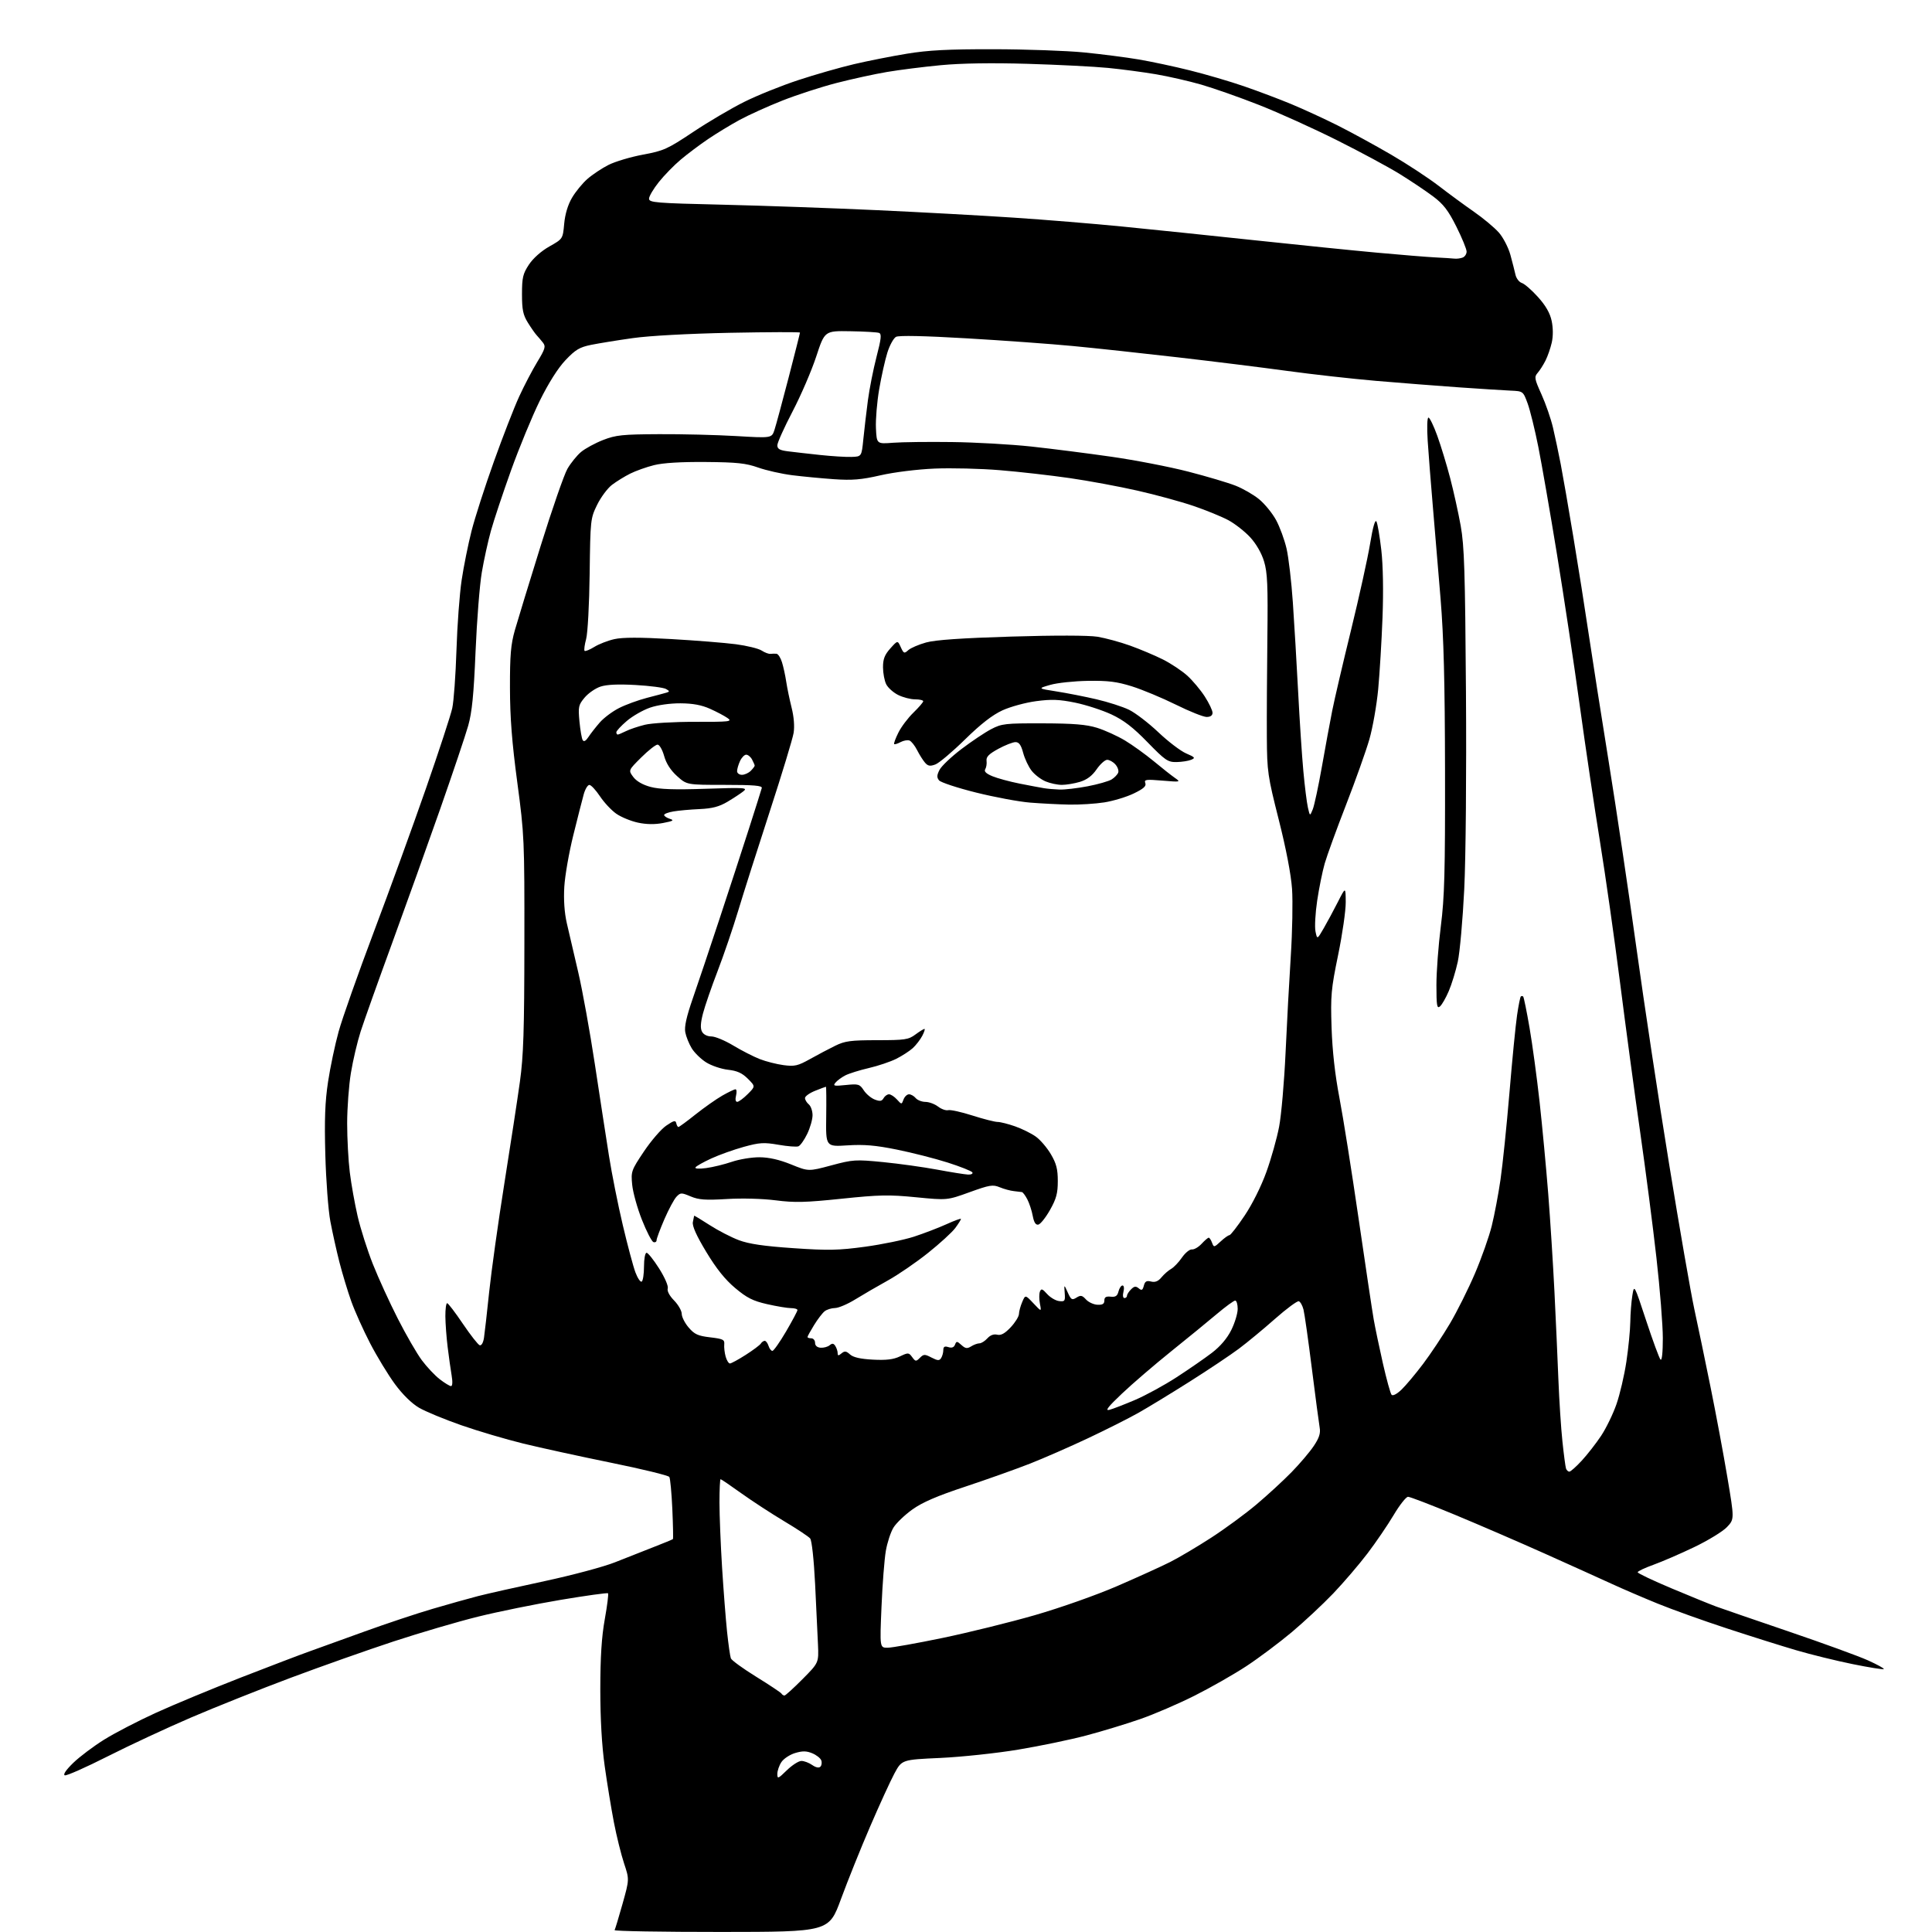 <?xml version="1.0" encoding="UTF-8" standalone="no"?>
<!-- Filename: 83300384fa585259da7fa7fc5b1704e760e4fed79f96e767d4518f3fe8c1e829.svg -->
<!-- Created with https://svgstud.io -->
<svg
  version="1.1"
  xmlns="http://www.w3.org/2000/svg"
  xmlns:xlink="http://www.w3.org/1999/xlink"
  xmlns:svg="http://www.w3.org/2000/svg"
  xmlns:rdf="http://www.w3.org/1999/02/22-rdf-syntax-ns#"
  xmlns:cc="http://creativecommons.org/ns#"
  xmlns:dc="http://purl.org/dc/elements/1.1/"
  viewBox="0 0 768 768"
  width="768"
  height="768"
  role="img"
  aria-labelledby="titleID descID"
>
  <title id="titleID">أحمد خالد المهيري</title>
  <desc id="descID">AI-generated SVG illustration: أحمد خالد المهيري, created on https://svgstud.io</desc>

  <rect width="100%" height="100%" fill="white" />


  <path stroke="none" fill="black" fill-rule="evenodd" d="M286.69,767.98C263.15,767.99 244.08,767.66 244.31,767.25C244.55,766.84 245.97,762.13 247.47,756.80C250.19,747.09 250.19,747.09 248.08,740.74C246.92,737.25 245.10,729.91 244.04,724.44C242.99,718.97 241.33,708.88 240.37,702.00C239.23,693.84 238.63,683.25 238.63,671.50C238.64,658.71 239.15,650.65 240.41,643.67C241.38,638.26 241.96,633.63 241.70,633.36C241.44,633.10 232.96,634.28 222.86,635.97C212.76,637.67 197.97,640.67 190.00,642.65C182.03,644.62 166.95,649.05 156.50,652.48C146.05,655.92 127.60,662.44 115.50,666.97C103.40,671.50 85.62,678.59 76.00,682.72C66.38,686.85 51.42,693.81 42.76,698.20C34.10,702.58 26.45,705.97 25.76,705.72C24.98,705.43 26.25,703.56 29.09,700.80C31.61,698.35 37.14,694.19 41.37,691.55C45.60,688.91 54.86,684.11 61.94,680.88C69.03,677.64 84.20,671.35 95.66,666.88C107.12,662.42 119.42,657.73 123.00,656.46C126.58,655.19 136.47,651.62 145.00,648.52C153.53,645.43 165.68,641.38 172.00,639.53C178.32,637.67 186.43,635.40 190.00,634.48C193.57,633.56 205.50,630.87 216.50,628.52C227.50,626.16 240.10,622.79 244.50,621.02C248.90,619.26 255.81,616.53 259.85,614.97C263.90,613.40 267.34,611.98 267.50,611.81C267.65,611.64 267.55,606.25 267.26,599.84C266.97,593.43 266.43,587.70 266.07,587.11C265.71,586.52 255.30,583.98 242.95,581.47C230.60,578.95 214.88,575.52 208.01,573.84C201.14,572.16 190.05,568.88 183.36,566.55C176.68,564.22 169.11,561.08 166.54,559.58C163.65,557.88 160.01,554.31 156.97,550.17C154.28,546.50 149.85,539.23 147.14,534.00C144.43,528.77 141.04,521.24 139.62,517.25C138.20,513.26 136.09,506.28 134.93,501.75C133.77,497.21 132.15,489.90 131.32,485.50C130.49,481.10 129.59,469.18 129.32,459.00C128.94,445.03 129.20,437.93 130.41,430.00C131.28,424.23 133.18,415.23 134.63,410.00C136.08,404.77 142.36,387.00 148.58,370.50C154.81,354.00 164.13,328.35 169.30,313.50C174.47,298.65 179.19,284.25 179.78,281.50C180.38,278.75 181.13,268.40 181.45,258.50C181.76,248.60 182.69,236.05 183.51,230.62C184.32,225.18 186.09,216.41 187.43,211.12C188.77,205.83 192.77,193.40 196.32,183.50C199.86,173.60 204.38,161.97 206.37,157.65C208.35,153.33 211.60,147.13 213.58,143.86C216.71,138.72 217.01,137.70 215.84,136.22C215.10,135.28 213.98,133.96 213.35,133.28C212.71,132.61 211.14,130.35 209.85,128.28C207.92,125.18 207.50,123.13 207.50,116.93C207.50,110.34 207.86,108.82 210.26,105.18C211.94,102.65 215.14,99.81 218.38,97.98C223.73,94.96 223.73,94.96 224.27,88.98C224.62,85.15 225.73,81.43 227.37,78.64C228.77,76.24 231.53,72.86 233.50,71.14C235.47,69.41 239.24,66.90 241.88,65.56C244.53,64.22 250.70,62.38 255.60,61.47C263.83,59.94 265.33,59.27 275.50,52.49C281.55,48.45 290.71,43.06 295.85,40.50C300.99,37.93 310.66,34.04 317.35,31.84C324.03,29.64 334.00,26.79 339.50,25.50C345.00,24.21 354.45,22.34 360.50,21.35C368.98,19.95 376.89,19.54 395.00,19.57C407.93,19.59 424.12,20.17 431.00,20.85C437.88,21.54 447.55,22.77 452.50,23.61C457.45,24.44 466.68,26.40 473.00,27.98C479.33,29.55 489.00,32.39 494.50,34.29C500.00,36.18 508.46,39.37 513.30,41.38C518.14,43.39 526.46,47.22 531.80,49.90C537.13,52.58 546.67,57.79 553.00,61.48C559.33,65.17 567.80,70.73 571.84,73.84C575.88,76.95 582.23,81.62 585.95,84.20C589.67,86.79 594.11,90.50 595.83,92.46C597.54,94.41 599.59,98.37 600.39,101.25C601.18,104.14 602.09,107.71 602.42,109.18C602.74,110.66 603.88,112.15 604.96,112.49C606.03,112.83 608.92,115.34 611.38,118.08C614.45,121.49 616.15,124.46 616.81,127.56C617.40,130.35 617.42,133.62 616.86,136.14C616.35,138.38 615.23,141.63 614.35,143.36C613.48,145.08 612.07,147.29 611.23,148.24C609.84,149.83 609.98,150.62 612.75,156.74C614.43,160.46 616.50,166.43 617.34,170.00C618.18,173.57 619.56,180.10 620.41,184.50C621.26,188.90 623.53,201.95 625.44,213.50C627.36,225.05 630.10,242.38 631.52,252.00C632.95,261.62 636.55,284.57 639.52,303.00C642.49,321.43 647.43,354.61 650.49,376.74C653.55,398.87 659.40,437.57 663.50,462.74C667.59,487.91 672.11,513.90 673.54,520.50C674.97,527.10 677.88,541.05 679.99,551.50C682.11,561.95 685.11,578.02 686.65,587.20C689.46,603.91 689.46,603.91 686.48,607.05C684.84,608.78 679.00,612.35 673.50,614.99C668.00,617.63 660.69,620.79 657.25,622.03C653.81,623.26 651.00,624.60 651.00,625.00C651.00,625.40 657.08,628.29 664.50,631.41C671.93,634.53 679.92,637.79 682.25,638.64C684.59,639.49 697.57,643.96 711.11,648.57C724.64,653.18 738.77,658.32 742.50,660.00C746.23,661.68 749.09,663.25 748.84,663.49C748.60,663.74 743.02,662.84 736.45,661.51C729.88,660.17 719.77,657.69 714.00,655.99C708.23,654.30 695.85,650.40 686.50,647.33C677.15,644.27 664.77,639.83 659.00,637.48C653.23,635.13 644.90,631.55 640.50,629.52C636.10,627.50 624.17,622.11 614.00,617.55C603.82,612.99 587.76,606.05 578.31,602.13C568.86,598.21 560.49,595.00 559.72,595.00C558.95,595.00 556.37,598.26 554.00,602.25C551.63,606.24 546.95,613.10 543.61,617.50C540.27,621.90 534.15,629.04 530.02,633.38C525.88,637.71 518.45,644.65 513.50,648.81C508.55,652.96 500.45,659.03 495.50,662.29C490.55,665.55 481.28,670.83 474.89,674.04C468.51,677.25 458.79,681.44 453.29,683.35C447.78,685.27 438.16,688.20 431.89,689.86C425.63,691.53 413.43,694.06 404.78,695.50C396.13,696.94 382.18,698.42 373.78,698.81C358.50,699.50 358.50,699.50 355.54,705.00C353.92,708.02 349.56,717.54 345.86,726.14C342.15,734.75 336.96,747.67 334.31,754.87C329.50,767.95 329.50,767.95 286.69,767.98zM312.79,703.70C314.88,701.67 317.48,700.00 318.57,700.00C319.66,700.00 321.59,700.73 322.86,701.62C324.32,702.63 325.52,702.88 326.12,702.28C326.64,701.76 326.79,700.63 326.46,699.76C326.13,698.89 324.52,697.63 322.88,696.95C320.58,696.00 319.01,695.98 316.06,696.86C313.95,697.50 311.50,699.12 310.61,700.47C309.72,701.82 309.00,703.94 309.00,705.17C309.00,707.23 309.30,707.11 312.79,703.70zM311.84,674.00C312.23,674.00 315.46,671.07 319.01,667.49C325.47,660.98 325.47,660.98 325.16,653.74C324.99,649.76 324.47,638.95 324.02,629.71C323.53,619.94 322.71,612.36 322.05,611.56C321.43,610.81 316.77,607.72 311.70,604.70C306.64,601.67 298.98,596.68 294.68,593.60C290.39,590.52 286.68,588.00 286.44,588.00C286.20,588.00 286.00,592.16 286.00,597.25C286.00,602.34 286.47,613.92 287.03,623.00C287.60,632.08 288.49,643.62 289.02,648.65C289.55,653.68 290.23,658.44 290.53,659.22C290.83,660.01 295.37,663.30 300.62,666.55C305.87,669.79 310.38,672.80 310.64,673.22C310.90,673.65 311.44,674.00 311.84,674.00zM352.83,655.00C354.54,655.00 364.39,653.24 374.72,651.10C385.05,648.95 401.59,644.87 411.47,642.02C421.59,639.10 435.88,634.05 444.17,630.46C452.27,626.95 461.72,622.66 465.18,620.91C468.63,619.17 475.97,614.82 481.48,611.25C486.99,607.68 495.10,601.73 499.50,598.01C503.90,594.30 510.16,588.54 513.42,585.20C516.67,581.87 520.64,577.20 522.23,574.82C524.40,571.59 524.99,569.75 524.59,567.50C524.30,565.85 522.90,555.27 521.48,544.00C520.07,532.73 518.57,522.18 518.16,520.57C517.75,518.96 516.91,517.47 516.30,517.27C515.69,517.06 511.43,520.21 506.84,524.26C502.25,528.32 495.80,533.65 492.50,536.12C489.20,538.59 480.43,544.46 473.00,549.16C465.57,553.86 456.35,559.48 452.50,561.65C448.65,563.82 439.65,568.35 432.50,571.72C425.35,575.09 415.00,579.62 409.50,581.79C404.00,583.95 392.45,588.06 383.84,590.92C372.50,594.67 366.66,597.19 362.67,600.05C359.65,602.21 356.27,605.45 355.17,607.24C354.07,609.03 352.70,613.20 352.13,616.50C351.56,619.80 350.78,629.81 350.41,638.75C349.72,655.00 349.72,655.00 352.83,655.00zM623.84,585.00C624.34,585.00 626.56,583.03 628.78,580.62C631.00,578.21 634.46,573.77 636.47,570.75C638.47,567.73 641.22,562.08 642.57,558.18C643.93,554.29 645.70,546.69 646.51,541.30C647.32,535.91 648.02,528.80 648.07,525.50C648.11,522.20 648.48,517.48 648.88,515.00C649.61,510.50 649.61,510.50 654.39,525.00C657.02,532.98 659.58,539.93 660.08,540.45C660.64,541.03 661.00,537.70 661.00,531.96C661.00,526.77 659.86,512.39 658.46,500.01C657.07,487.63 654.16,465.12 651.99,450.00C649.82,434.88 646.22,408.10 643.98,390.50C641.74,372.90 638.15,347.70 636.01,334.50C633.86,321.30 630.25,297.00 627.98,280.50C625.71,264.00 621.63,236.90 618.91,220.27C616.20,203.65 612.86,184.45 611.50,177.61C610.14,170.77 608.22,162.99 607.24,160.33C605.45,155.50 605.45,155.50 600.47,155.28C597.74,155.16 588.52,154.57 580.00,153.98C571.48,153.38 556.62,152.22 547.00,151.40C537.38,150.57 521.47,148.79 511.65,147.44C501.83,146.10 482.25,143.66 468.15,142.04C454.04,140.41 435.30,138.39 426.50,137.55C417.70,136.71 398.68,135.33 384.23,134.49C367.36,133.50 357.32,133.29 356.18,133.90C355.21,134.42 353.66,137.25 352.74,140.17C351.82,143.10 350.36,149.65 349.49,154.72C348.62,159.79 348.04,166.77 348.20,170.22C348.50,176.50 348.50,176.50 355.00,176.00C358.57,175.72 369.11,175.60 378.42,175.72C387.72,175.83 401.89,176.64 409.92,177.50C417.94,178.37 432.25,180.19 441.73,181.55C451.20,182.90 465.01,185.58 472.40,187.49C479.80,189.40 488.24,191.91 491.17,193.07C494.10,194.22 498.31,196.65 500.53,198.47C502.74,200.29 505.77,204.00 507.26,206.73C508.74,209.46 510.62,214.57 511.43,218.10C512.24,221.62 513.37,231.25 513.93,239.50C514.50,247.75 515.44,263.73 516.03,275.00C516.61,286.27 517.54,300.45 518.10,306.50C518.65,312.55 519.47,319.07 519.91,321.00C520.71,324.50 520.71,324.50 521.84,321.73C522.46,320.20 524.10,312.55 525.48,304.73C526.86,296.90 528.70,286.90 529.58,282.50C530.45,278.10 533.81,263.70 537.05,250.50C540.28,237.30 543.69,221.85 544.63,216.17C545.71,209.59 546.63,206.37 547.15,207.30C547.60,208.10 548.47,213.20 549.09,218.63C549.79,224.75 549.97,234.96 549.57,245.50C549.22,254.85 548.44,267.68 547.85,274.00C547.25,280.32 545.67,289.29 544.34,293.92C543.00,298.55 538.84,310.25 535.08,319.92C531.32,329.59 527.50,340.09 526.59,343.26C525.68,346.42 524.34,353.07 523.60,358.03C522.86,362.98 522.56,368.49 522.93,370.27C523.60,373.50 523.60,373.50 526.20,369.00C527.63,366.52 530.18,361.80 531.85,358.50C534.90,352.50 534.90,352.50 534.95,358.59C534.98,361.95 533.62,371.40 531.93,379.59C529.13,393.19 528.90,395.73 529.32,408.50C529.63,417.77 530.68,427.19 532.44,436.40C533.91,444.04 537.33,465.64 540.06,484.40C542.79,503.15 545.49,521.20 546.07,524.50C546.65,527.80 548.30,535.67 549.73,542.00C551.17,548.33 552.71,553.92 553.17,554.44C553.65,555.00 555.24,554.19 557.08,552.44C558.78,550.82 562.65,546.21 565.68,542.20C568.71,538.18 573.53,530.94 576.39,526.10C579.24,521.27 583.72,512.30 586.33,506.19C588.94,500.07 591.95,491.56 593.00,487.28C594.06,483.00 595.62,474.77 596.46,469.00C597.31,463.23 598.91,447.70 600.02,434.50C601.12,421.30 602.49,407.37 603.06,403.54C603.62,399.72 604.29,396.38 604.54,396.13C604.79,395.87 605.22,395.89 605.49,396.15C605.75,396.42 606.89,402.01 608.02,408.57C609.15,415.13 610.94,428.38 612.01,438.00C613.07,447.62 614.61,464.05 615.44,474.50C616.26,484.95 617.37,502.50 617.92,513.50C618.46,524.50 619.17,540.25 619.49,548.50C619.82,556.75 620.53,567.77 621.09,573.00C621.64,578.23 622.28,583.06 622.51,583.75C622.75,584.44 623.34,585.00 623.84,585.00zM441.00,560.43C442.38,560.08 446.96,558.30 451.19,556.50C455.42,554.69 462.84,550.64 467.69,547.49C472.54,544.35 478.84,539.99 481.70,537.81C485.09,535.22 487.79,532.05 489.45,528.72C490.85,525.91 492.00,522.12 492.00,520.30C492.00,518.49 491.56,517.00 491.01,517.00C490.47,517.00 487.21,519.38 483.76,522.29C480.32,525.20 472.10,531.92 465.50,537.22C458.90,542.53 450.12,550.07 446.00,553.98C440.44,559.24 439.15,560.91 441.00,560.43zM179.29,551.00C179.87,551.00 179.97,549.32 179.53,546.75C179.13,544.41 178.42,539.35 177.95,535.50C177.47,531.65 177.07,526.14 177.04,523.25C177.02,520.36 177.34,518.02 177.75,518.03C178.16,518.05 180.97,521.74 184.00,526.23C187.03,530.71 190.04,534.55 190.69,534.76C191.39,534.97 192.09,533.76 192.39,531.81C192.67,529.99 193.60,521.75 194.46,513.50C195.33,505.25 198.03,485.90 200.48,470.50C202.93,455.10 205.72,436.88 206.67,430.00C208.09,419.80 208.42,409.69 208.45,375.00C208.50,333.71 208.42,331.89 205.63,311.00C203.51,295.15 202.74,285.29 202.72,273.50C202.69,260.45 203.05,256.21 204.67,250.50C205.77,246.65 210.38,231.57 214.92,217.00C219.46,202.43 224.25,188.63 225.56,186.36C226.88,184.08 229.31,181.07 230.96,179.68C232.62,178.29 236.56,176.15 239.73,174.91C244.83,172.93 247.41,172.66 262.00,172.59C271.07,172.54 284.86,172.88 292.64,173.34C306.79,174.18 306.79,174.18 307.88,170.84C308.48,169.00 311.00,159.67 313.49,150.09C315.97,140.52 318.00,132.48 318.00,132.21C318.00,131.95 305.51,131.99 290.25,132.29C273.60,132.63 258.10,133.47 251.50,134.41C245.45,135.26 238.03,136.47 235.00,137.08C230.38,138.02 228.75,138.99 224.80,143.16C221.80,146.32 218.09,152.20 214.57,159.31C211.54,165.47 206.40,177.93 203.14,187.00C199.89,196.07 196.29,206.88 195.15,211.00C194.00,215.12 192.37,222.55 191.53,227.50C190.68,232.45 189.56,246.62 189.04,259.00C188.32,276.20 187.63,283.15 186.11,288.50C185.02,292.35 180.02,307.20 175.01,321.50C169.99,335.80 161.36,359.88 155.84,375.00C150.31,390.12 144.70,405.88 143.37,410.00C142.05,414.12 140.30,421.55 139.49,426.50C138.67,431.45 138.01,440.46 138.00,446.53C138.00,452.59 138.47,461.37 139.05,466.03C139.62,470.69 141.03,478.55 142.17,483.50C143.32,488.45 146.04,497.00 148.22,502.50C150.40,508.00 154.86,517.76 158.14,524.19C161.41,530.62 165.70,538.04 167.67,540.69C169.63,543.33 172.83,546.74 174.78,548.25C176.73,549.76 178.76,551.00 179.29,551.00zM290.16,542.00C290.67,542.00 293.50,540.46 296.44,538.58C299.38,536.70 302.08,534.68 302.45,534.08C302.82,533.49 303.51,533.00 303.99,533.00C304.47,533.00 305.15,533.90 305.50,535.00C305.85,536.10 306.54,537.00 307.04,537.00C307.54,537.00 309.99,533.52 312.48,529.27C314.96,525.02 317.00,521.19 317.00,520.77C317.00,520.35 315.85,520.00 314.45,520.00C313.04,520.00 308.76,519.29 304.94,518.42C299.28,517.13 296.90,515.93 292.24,512.01C288.25,508.67 284.74,504.28 280.75,497.66C276.86,491.22 275.13,487.38 275.42,485.81C275.66,484.54 275.88,483.40 275.93,483.27C275.97,483.15 278.75,484.82 282.10,486.99C285.46,489.16 290.70,491.86 293.73,493.00C297.75,494.50 303.68,495.37 315.41,496.17C329.25,497.12 333.32,497.03 343.86,495.60C350.62,494.68 359.38,492.87 363.33,491.59C367.27,490.30 373.09,488.07 376.25,486.64C379.41,485.20 382.00,484.26 382.00,484.55C382.00,484.84 380.99,486.46 379.75,488.14C378.51,489.82 373.64,494.28 368.93,498.04C364.22,501.81 357.02,506.74 352.93,509.01C348.84,511.27 343.02,514.66 340.00,516.52C336.98,518.39 333.35,519.94 331.94,519.96C330.53,519.98 328.67,520.56 327.80,521.25C326.93,521.94 325.04,524.40 323.61,526.73C322.17,529.06 321.00,531.19 321.00,531.48C321.00,531.77 321.68,532.00 322.50,532.00C323.32,532.00 324.00,532.80 324.00,533.79C324.00,534.91 324.82,535.64 326.20,535.74C327.42,535.83 329.03,535.39 329.78,534.77C330.83,533.90 331.37,533.97 332.06,535.06C332.56,535.85 332.98,537.12 332.98,537.87C333.00,538.99 333.29,539.01 334.52,537.98C335.76,536.96 336.38,537.03 337.90,538.41C339.18,539.57 342.04,540.22 347.00,540.48C352.30,540.76 355.16,540.42 357.71,539.20C361.03,537.62 361.26,537.63 362.60,539.47C363.92,541.27 364.14,541.29 365.67,539.76C367.17,538.26 367.59,538.25 370.29,539.65C372.76,540.92 373.41,540.96 374.12,539.84C374.59,539.10 374.98,537.68 374.98,536.68C375.00,535.32 375.50,535.02 377.00,535.50C378.35,535.93 379.21,535.61 379.63,534.53C380.19,533.06 380.43,533.08 382.18,534.66C383.76,536.09 384.46,536.19 386.04,535.21C387.10,534.54 388.58,534.00 389.33,534.00C390.08,534.00 391.50,533.11 392.49,532.02C393.63,530.75 395.05,530.22 396.39,530.56C397.91,530.93 399.41,530.11 401.75,527.63C403.54,525.73 405.02,523.35 405.05,522.34C405.07,521.33 405.65,519.19 406.34,517.58C407.58,514.66 407.58,514.66 410.80,518.08C414.02,521.50 414.02,521.50 413.39,518.28C413.05,516.51 413.04,514.34 413.37,513.47C413.89,512.12 414.34,512.27 416.24,514.38C417.48,515.76 419.62,517.03 421.00,517.20C423.29,517.47 423.48,517.20 423.24,514.00C422.97,510.50 422.97,510.50 424.45,513.78C425.77,516.71 426.14,516.93 427.92,515.82C429.59,514.77 430.18,514.89 431.70,516.56C432.69,517.64 434.74,518.59 436.25,518.66C438.28,518.75 439.00,518.32 439.00,516.98C439.00,515.65 439.65,515.25 441.52,515.45C443.44,515.66 444.17,515.18 444.62,513.36C444.95,512.06 445.67,511.00 446.22,511.00C446.78,511.00 446.95,512.08 446.59,513.50C446.23,514.94 446.39,516.00 446.98,516.00C447.54,516.00 448.00,515.58 448.00,515.07C448.00,514.56 448.72,513.42 449.61,512.54C450.88,511.27 451.51,511.18 452.66,512.13C453.83,513.11 454.21,512.91 454.69,511.09C455.14,509.35 455.78,508.98 457.56,509.43C459.19,509.83 460.40,509.35 461.72,507.75C462.74,506.51 464.46,505.01 465.54,504.41C466.62,503.80 468.55,501.78 469.84,499.91C471.13,498.03 472.91,496.58 473.80,496.67C474.69,496.77 476.42,495.76 477.66,494.42C478.89,493.09 480.17,492.00 480.48,492.00C480.80,492.00 481.40,492.90 481.80,493.99C482.52,495.92 482.62,495.91 485.23,493.49C486.70,492.12 488.28,491.00 488.72,491.00C489.17,491.00 491.88,487.51 494.74,483.25C497.80,478.70 501.38,471.52 503.41,465.87C505.32,460.57 507.60,452.47 508.47,447.87C509.35,443.27 510.50,430.05 511.03,418.50C511.55,406.95 512.49,389.62 513.11,380.00C513.73,370.38 513.95,358.39 513.61,353.36C513.21,347.64 511.24,337.34 508.33,325.86C503.92,308.40 503.68,306.79 503.59,293.00C503.54,285.02 503.64,267.25 503.80,253.50C504.05,232.71 503.83,227.60 502.48,223.16C501.49,219.87 499.36,216.18 496.97,213.58C494.83,211.26 490.92,208.20 488.29,206.78C485.65,205.37 479.42,202.82 474.43,201.12C469.44,199.42 459.42,196.68 452.16,195.04C444.90,193.39 432.78,191.14 425.23,190.05C417.68,188.96 405.20,187.54 397.50,186.91C389.80,186.27 378.10,185.99 371.50,186.27C364.63,186.56 355.44,187.70 350.01,188.94C342.34,190.70 338.79,190.99 331.51,190.49C326.55,190.14 319.07,189.43 314.88,188.90C310.69,188.37 304.61,187.00 301.38,185.86C296.51,184.13 292.93,183.75 280.50,183.65C270.71,183.57 263.59,184.00 260.00,184.90C256.98,185.65 252.70,187.18 250.50,188.28C248.30,189.38 245.05,191.39 243.27,192.74C241.50,194.09 238.84,197.67 237.36,200.69C234.73,206.07 234.67,206.62 234.40,227.99C234.25,240.11 233.63,251.67 233.00,254.01C232.38,256.31 232.10,258.43 232.38,258.72C232.66,259.00 234.40,258.30 236.23,257.17C238.06,256.03 241.67,254.63 244.24,254.06C247.49,253.33 254.38,253.32 266.71,254.03C276.50,254.59 288.10,255.52 292.50,256.09C296.90,256.67 301.52,257.80 302.77,258.61C304.02,259.42 305.60,260.01 306.27,259.92C306.95,259.83 308.03,259.82 308.67,259.88C309.32,259.95 310.30,261.46 310.85,263.25C311.41,265.04 312.17,268.52 312.54,271.00C312.91,273.48 313.88,278.12 314.68,281.32C315.59,284.92 315.89,288.74 315.48,291.32C315.11,293.62 310.85,307.65 306.01,322.50C301.17,337.35 295.52,355.12 293.45,362.00C291.38,368.88 287.70,379.67 285.27,385.99C282.84,392.30 280.22,399.89 279.45,402.85C278.47,406.62 278.35,408.79 279.06,410.11C279.67,411.25 281.15,412.00 282.79,412.00C284.28,412.00 288.18,413.62 291.46,415.60C294.75,417.58 299.47,420.00 301.96,420.98C304.46,421.96 308.75,423.05 311.50,423.41C315.90,423.99 317.16,423.69 322.00,420.99C325.02,419.30 329.52,416.92 332.00,415.71C335.89,413.80 338.15,413.50 348.67,413.49C359.72,413.49 361.13,413.28 363.88,411.24C365.55,410.01 367.17,409.00 367.49,409.00C367.80,409.00 367.41,410.24 366.62,411.75C365.83,413.26 364.13,415.46 362.85,416.64C361.56,417.81 358.60,419.73 356.27,420.90C353.95,422.06 349.03,423.72 345.35,424.57C341.68,425.42 337.47,426.74 336.01,427.49C334.55,428.25 332.79,429.54 332.11,430.37C331.02,431.68 331.54,431.80 336.24,431.31C341.24,430.80 341.73,430.94 343.36,433.42C344.32,434.89 346.29,436.54 347.74,437.09C349.81,437.88 350.55,437.76 351.23,436.55C351.71,435.70 352.68,435.00 353.39,435.00C354.11,435.00 355.53,435.93 356.55,437.06C358.41,439.11 358.41,439.11 359.17,437.06C359.59,435.93 360.57,435.00 361.35,435.00C362.12,435.00 363.32,435.68 364.00,436.50C364.68,437.32 366.43,438.01 367.87,438.02C369.32,438.03 371.58,438.87 372.90,439.89C374.22,440.90 376.03,441.54 376.93,441.31C377.82,441.07 382.14,442.03 386.53,443.43C390.91,444.83 395.42,445.98 396.54,445.99C397.66,445.99 400.81,446.79 403.54,447.75C406.27,448.71 409.96,450.54 411.75,451.82C413.53,453.09 416.23,456.24 417.74,458.82C419.92,462.52 420.49,464.75 420.49,469.50C420.49,474.37 419.90,476.54 417.38,481.00C415.67,484.02 413.58,486.64 412.75,486.80C411.71,487.01 411.02,485.94 410.53,483.33C410.15,481.26 409.18,478.32 408.39,476.78C407.60,475.25 406.62,473.94 406.22,473.87C405.83,473.80 404.38,473.63 403.00,473.48C401.62,473.34 399.11,472.66 397.42,471.96C394.66,470.82 393.41,471.03 385.42,473.92C376.51,477.14 376.51,477.14 364.14,475.93C353.42,474.87 349.50,474.95 334.56,476.51C320.16,478.01 315.87,478.12 308.35,477.15C303.11,476.48 294.99,476.26 288.92,476.63C280.44,477.14 277.77,476.95 274.56,475.60C270.84,474.04 270.52,474.04 268.91,475.72C267.97,476.70 265.81,480.73 264.10,484.67C262.40,488.61 261.00,492.36 261.00,493.00C261.00,493.64 260.44,493.98 259.76,493.75C259.08,493.53 257.02,489.55 255.19,484.92C253.35,480.29 251.61,474.02 251.31,471.00C250.79,465.67 250.93,465.26 255.97,457.73C258.84,453.45 262.82,448.83 264.84,447.46C267.82,445.42 268.56,445.24 268.82,446.48C269.00,447.32 269.39,448.00 269.68,448.00C269.98,448.00 273.04,445.76 276.48,443.01C279.93,440.27 284.72,436.90 287.13,435.52C289.53,434.15 291.89,433.02 292.36,433.01C292.83,433.01 292.93,434.12 292.59,435.50C292.21,437.03 292.39,438.00 293.06,438.00C293.66,438.00 295.54,436.62 297.23,434.92C300.31,431.85 300.31,431.85 297.28,428.81C295.00,426.54 293.03,425.65 289.37,425.24C286.69,424.94 282.80,423.62 280.71,422.31C278.63,421.00 276.05,418.48 274.97,416.71C273.89,414.95 272.74,412.08 272.41,410.35C271.99,408.13 272.88,404.14 275.41,396.85C277.39,391.16 282.13,377.05 285.94,365.50C289.76,353.95 295.04,337.75 297.69,329.50C300.33,321.25 302.65,313.94 302.82,313.25C303.07,312.29 299.64,312.00 288.08,312.00C273.01,312.00 273.01,312.00 269.13,308.50C266.57,306.19 264.83,303.48 264.00,300.50C263.30,298.00 262.14,296.00 261.38,296.00C260.64,296.00 257.72,298.30 254.90,301.10C249.76,306.21 249.76,306.21 251.73,308.85C252.99,310.54 255.46,311.97 258.60,312.81C262.19,313.77 268.05,313.97 280.50,313.55C296.14,313.02 297.34,313.11 295.50,314.56C294.40,315.44 291.54,317.31 289.14,318.74C285.87,320.67 283.12,321.39 278.14,321.62C274.49,321.78 269.81,322.20 267.75,322.55C265.69,322.89 264.00,323.53 264.00,323.97C264.00,324.41 265.01,325.09 266.25,325.49C268.10,326.08 267.64,326.37 263.59,327.15C260.31,327.78 257.00,327.74 253.59,327.01C250.79,326.41 246.93,324.82 245.00,323.48C243.07,322.14 240.15,319.02 238.50,316.54C236.85,314.07 234.96,312.03 234.29,312.02C233.62,312.01 232.61,313.69 232.04,315.75C231.47,317.81 229.60,325.12 227.90,332.00C226.19,338.88 224.58,348.10 224.32,352.50C224.01,357.66 224.36,362.81 225.32,367.00C226.14,370.57 228.18,379.35 229.86,386.50C231.53,393.65 234.50,410.07 236.46,423.00C238.42,435.93 240.94,452.35 242.08,459.50C243.21,466.65 245.68,479.02 247.57,487.00C249.45,494.98 251.71,503.42 252.58,505.76C253.46,508.10 254.58,509.76 255.09,509.45C255.59,509.14 256.00,506.43 256.00,503.44C256.00,500.39 256.45,498.00 257.03,498.00C257.59,498.00 259.83,500.81 262.01,504.25C264.26,507.81 265.74,511.22 265.44,512.17C265.12,513.19 266.10,515.06 267.96,516.96C269.63,518.67 271.00,521.07 271.00,522.28C271.00,523.50 272.24,525.95 273.75,527.71C276.06,530.41 277.44,531.04 282.30,531.61C287.42,532.21 288.08,532.54 287.90,534.39C287.78,535.55 288.03,537.74 288.45,539.25C288.87,540.76 289.64,542.00 290.16,542.00zM384.81,466.91C386.08,466.96 386.85,466.57 386.52,466.03C386.19,465.50 381.78,463.75 376.71,462.13C371.65,460.52 362.55,458.20 356.50,456.98C348.03,455.27 343.52,454.88 336.88,455.30C328.26,455.85 328.26,455.85 328.43,443.93C328.52,437.37 328.47,432.00 328.32,432.00C328.17,432.00 326.23,432.72 324.02,433.61C321.81,434.49 320.00,435.79 320.00,436.49C320.00,437.18 320.68,438.32 321.50,439.00C322.32,439.68 323.00,441.62 323.00,443.31C323.00,444.99 322.04,448.35 320.87,450.76C319.70,453.18 318.13,455.40 317.38,455.68C316.63,455.97 313.06,455.69 309.44,455.06C303.68,454.06 301.96,454.16 295.68,455.89C291.73,456.98 285.92,459.05 282.77,460.50C279.62,461.95 276.78,463.54 276.47,464.05C276.13,464.60 277.85,464.71 280.70,464.33C283.34,463.98 287.93,462.86 290.91,461.84C293.88,460.83 298.83,460.01 301.91,460.03C305.67,460.05 309.77,460.98 314.45,462.87C321.39,465.69 321.39,465.69 330.45,463.26C339.06,460.95 340.06,460.88 351.00,461.95C357.32,462.57 367.00,463.92 372.50,464.94C378.00,465.97 383.54,466.85 384.81,466.91zM572.39,400.09C571.22,401.06 571.00,399.72 571.00,391.57C571.00,386.26 571.79,375.74 572.75,368.20C574.21,356.73 574.49,346.68 574.42,306.50C574.36,270.84 573.90,253.23 572.65,238.00C571.72,226.72 570.32,210.07 569.55,201.00C568.77,191.93 567.86,180.34 567.53,175.25C567.19,169.97 567.32,166.00 567.83,166.00C568.33,166.00 569.91,169.26 571.35,173.25C572.79,177.24 575.09,184.78 576.45,190.00C577.82,195.22 579.71,203.78 580.65,209.00C582.09,217.01 582.41,227.33 582.74,274.97C582.97,307.43 582.68,340.81 582.06,353.47C581.46,365.59 580.31,378.56 579.49,382.31C578.67,386.05 577.06,391.32 575.89,394.02C574.73,396.73 573.16,399.46 572.39,400.09zM425.00,319.84C420.88,319.76 413.90,319.40 409.50,319.05C405.10,318.70 395.43,316.90 388.00,315.05C380.57,313.20 373.96,311.02 373.29,310.21C372.34,309.05 372.39,308.15 373.49,306.01C374.27,304.51 378.19,300.79 382.20,297.75C386.22,294.70 391.52,291.15 394.00,289.86C398.19,287.66 399.59,287.50 414.50,287.54C426.78,287.58 431.80,287.99 436.11,289.32C439.19,290.28 444.18,292.55 447.20,294.36C450.22,296.18 455.35,299.88 458.62,302.58C461.88,305.29 465.66,308.27 467.03,309.22C469.43,310.88 469.30,310.91 462.08,310.31C455.52,309.75 454.74,309.87 455.28,311.29C455.74,312.50 454.59,313.53 450.70,315.41C447.84,316.80 442.57,318.39 439.00,318.96C435.43,319.52 429.12,319.92 425.00,319.84zM421.16,313.86C423.18,313.94 428.20,313.35 432.32,312.57C436.44,311.78 440.75,310.55 441.89,309.84C443.03,309.13 444.21,307.91 444.50,307.13C444.80,306.35 444.29,304.88 443.37,303.86C442.45,302.83 440.97,302.02 440.10,302.04C439.22,302.06 437.33,303.77 435.91,305.83C434.12,308.42 432.06,309.96 429.29,310.80C427.08,311.46 423.84,312.00 422.10,312.00C420.36,312.00 417.45,311.38 415.64,310.62C413.82,309.86 411.33,307.97 410.11,306.41C408.88,304.85 407.36,301.65 406.73,299.29C405.89,296.14 405.08,295.00 403.68,295.00C402.63,295.00 399.55,296.21 396.84,297.68C393.10,299.72 391.97,300.87 392.17,302.43C392.32,303.57 392.08,305.07 391.65,305.77C391.10,306.65 391.98,307.51 394.47,308.55C396.46,309.38 401.33,310.70 405.29,311.49C409.26,312.27 413.62,313.10 415.00,313.32C416.38,313.55 419.15,313.79 421.16,313.86zM294.93,308.00C295.99,308.00 297.56,307.29 298.43,306.43C299.29,305.56 300.00,304.63 300.00,304.36C300.00,304.09 299.53,303.00 298.96,301.93C298.40,300.87 297.34,300.00 296.63,300.00C295.91,300.00 294.80,301.15 294.16,302.55C293.52,303.95 293.00,305.75 293.00,306.55C293.00,307.35 293.87,308.00 294.93,308.00zM371.85,303.87C369.74,304.67 368.89,304.53 367.72,303.19C366.91,302.26 365.49,300.01 364.57,298.20C363.65,296.38 362.28,294.66 361.53,294.37C360.77,294.08 359.18,294.37 357.99,295.00C356.80,295.64 355.66,295.99 355.44,295.78C355.23,295.56 355.98,293.53 357.11,291.25C358.23,288.97 360.92,285.40 363.08,283.30C365.23,281.21 367.00,279.16 367.00,278.75C367.00,278.34 365.54,278.00 363.75,278.00C361.96,278.00 358.93,277.21 357.01,276.25C355.10,275.29 352.97,273.38 352.28,272.00C351.59,270.62 351.02,267.59 351.01,265.27C351.00,261.99 351.66,260.29 353.91,257.77C356.82,254.52 356.82,254.52 358.07,257.26C359.23,259.80 359.46,259.89 361.06,258.44C362.02,257.58 365.21,256.21 368.15,255.39C371.84,254.37 382.34,253.65 401.97,253.05C419.26,252.52 432.72,252.55 436.23,253.11C439.40,253.63 445.27,255.22 449.25,256.65C453.24,258.08 459.10,260.56 462.28,262.15C465.46,263.75 469.81,266.64 471.96,268.58C474.10,270.52 477.24,274.26 478.93,276.89C480.62,279.52 482.00,282.42 482.00,283.34C482.00,284.42 481.17,285.00 479.65,285.00C478.35,285.00 472.84,282.80 467.40,280.10C461.95,277.41 454.12,274.15 450.00,272.85C443.99,270.97 440.51,270.53 432.50,270.65C427.00,270.74 420.25,271.45 417.50,272.25C412.50,273.68 412.50,273.68 420.00,274.86C424.12,275.51 431.26,276.91 435.86,277.98C440.45,279.05 446.27,280.92 448.79,282.14C451.31,283.36 456.55,287.38 460.44,291.06C464.32,294.75 469.30,298.54 471.50,299.49C475.04,301.01 475.27,301.30 473.50,302.03C472.40,302.49 469.79,302.89 467.70,302.93C464.24,302.99 463.23,302.30 456.16,295.05C450.43,289.15 446.71,286.29 441.82,284.00C438.19,282.31 431.69,280.20 427.37,279.31C421.08,278.03 417.98,277.91 411.90,278.72C407.71,279.27 401.69,280.91 398.50,282.37C394.49,284.21 389.91,287.77 383.60,293.95C378.60,298.85 373.31,303.32 371.85,303.87zM233.92,292.96C234.79,291.63 236.81,289.05 238.41,287.21C240.01,285.37 243.46,282.79 246.07,281.47C248.68,280.14 253.67,278.32 257.16,277.41C260.65,276.51 264.18,275.57 265.00,275.32C266.25,274.94 266.21,274.70 264.74,273.88C263.77,273.33 258.34,272.62 252.68,272.30C245.82,271.91 241.16,272.12 238.72,272.93C236.71,273.59 233.87,275.55 232.41,277.29C229.96,280.20 229.80,280.95 230.34,286.76C230.67,290.24 231.25,293.60 231.64,294.22C232.10,294.98 232.88,294.54 233.92,292.96zM245.55,292.00C245.85,292.00 247.31,291.39 248.80,290.65C250.28,289.90 253.69,288.76 256.37,288.10C259.07,287.44 267.94,286.92 276.32,286.94C290.18,286.97 291.22,286.84 289.20,285.43C287.99,284.58 284.87,282.93 282.25,281.76C278.91,280.26 275.42,279.61 270.50,279.58C266.31,279.56 261.45,280.25 258.39,281.30C255.58,282.27 251.42,284.66 249.14,286.61C246.86,288.56 245.00,290.57 245.00,291.08C245.00,291.59 245.25,292.00 245.55,292.00zM338.50,181.63C342.50,181.50 342.50,181.50 343.20,174.50C343.59,170.65 344.40,163.75 345.00,159.18C345.60,154.60 347.15,146.80 348.43,141.85C350.30,134.66 350.51,132.75 349.45,132.34C348.72,132.06 343.55,131.76 337.97,131.67C327.82,131.50 327.82,131.50 324.45,141.77C322.59,147.41 318.36,157.23 315.04,163.59C311.72,169.95 309.00,175.99 309.00,177.01C309.00,178.46 309.96,179.00 313.25,179.41C315.59,179.71 321.32,180.36 326.00,180.86C330.68,181.36 336.30,181.71 338.50,181.63zM578.17,102.81C579.09,102.91 580.55,102.73 581.42,102.39C582.29,102.06 583.00,100.99 583.00,100.01C583.00,99.03 581.17,94.57 578.93,90.09C575.69,83.63 573.79,81.15 569.68,78.07C566.83,75.93 560.85,71.92 556.39,69.16C551.93,66.41 540.68,60.34 531.39,55.70C522.10,51.05 508.20,44.76 500.50,41.73C492.80,38.70 482.45,35.06 477.50,33.63C472.55,32.21 464.45,30.36 459.50,29.52C454.55,28.68 446.00,27.54 440.50,27.00C435.00,26.46 420.60,25.73 408.50,25.37C394.21,24.95 382.12,25.14 374.00,25.91C367.12,26.56 357.49,27.78 352.59,28.61C347.69,29.44 338.66,31.41 332.52,32.99C326.38,34.58 316.67,37.73 310.93,40.01C305.19,42.28 297.57,45.73 294.00,47.67C290.43,49.61 284.80,53.03 281.50,55.27C278.20,57.50 273.31,61.17 270.64,63.42C267.96,65.66 264.03,69.70 261.89,72.38C259.75,75.06 258.00,78.03 258.00,78.97C258.00,80.53 260.58,80.75 287.25,81.37C303.34,81.75 330.90,82.73 348.50,83.54C366.10,84.35 390.62,85.69 403.00,86.52C415.38,87.34 434.73,88.93 446.00,90.04C457.27,91.15 480.90,93.60 498.50,95.48C516.10,97.36 538.15,99.60 547.50,100.45C556.85,101.31 567.20,102.15 570.50,102.32C573.80,102.48 577.25,102.71 578.17,102.81z" />

</svg>
